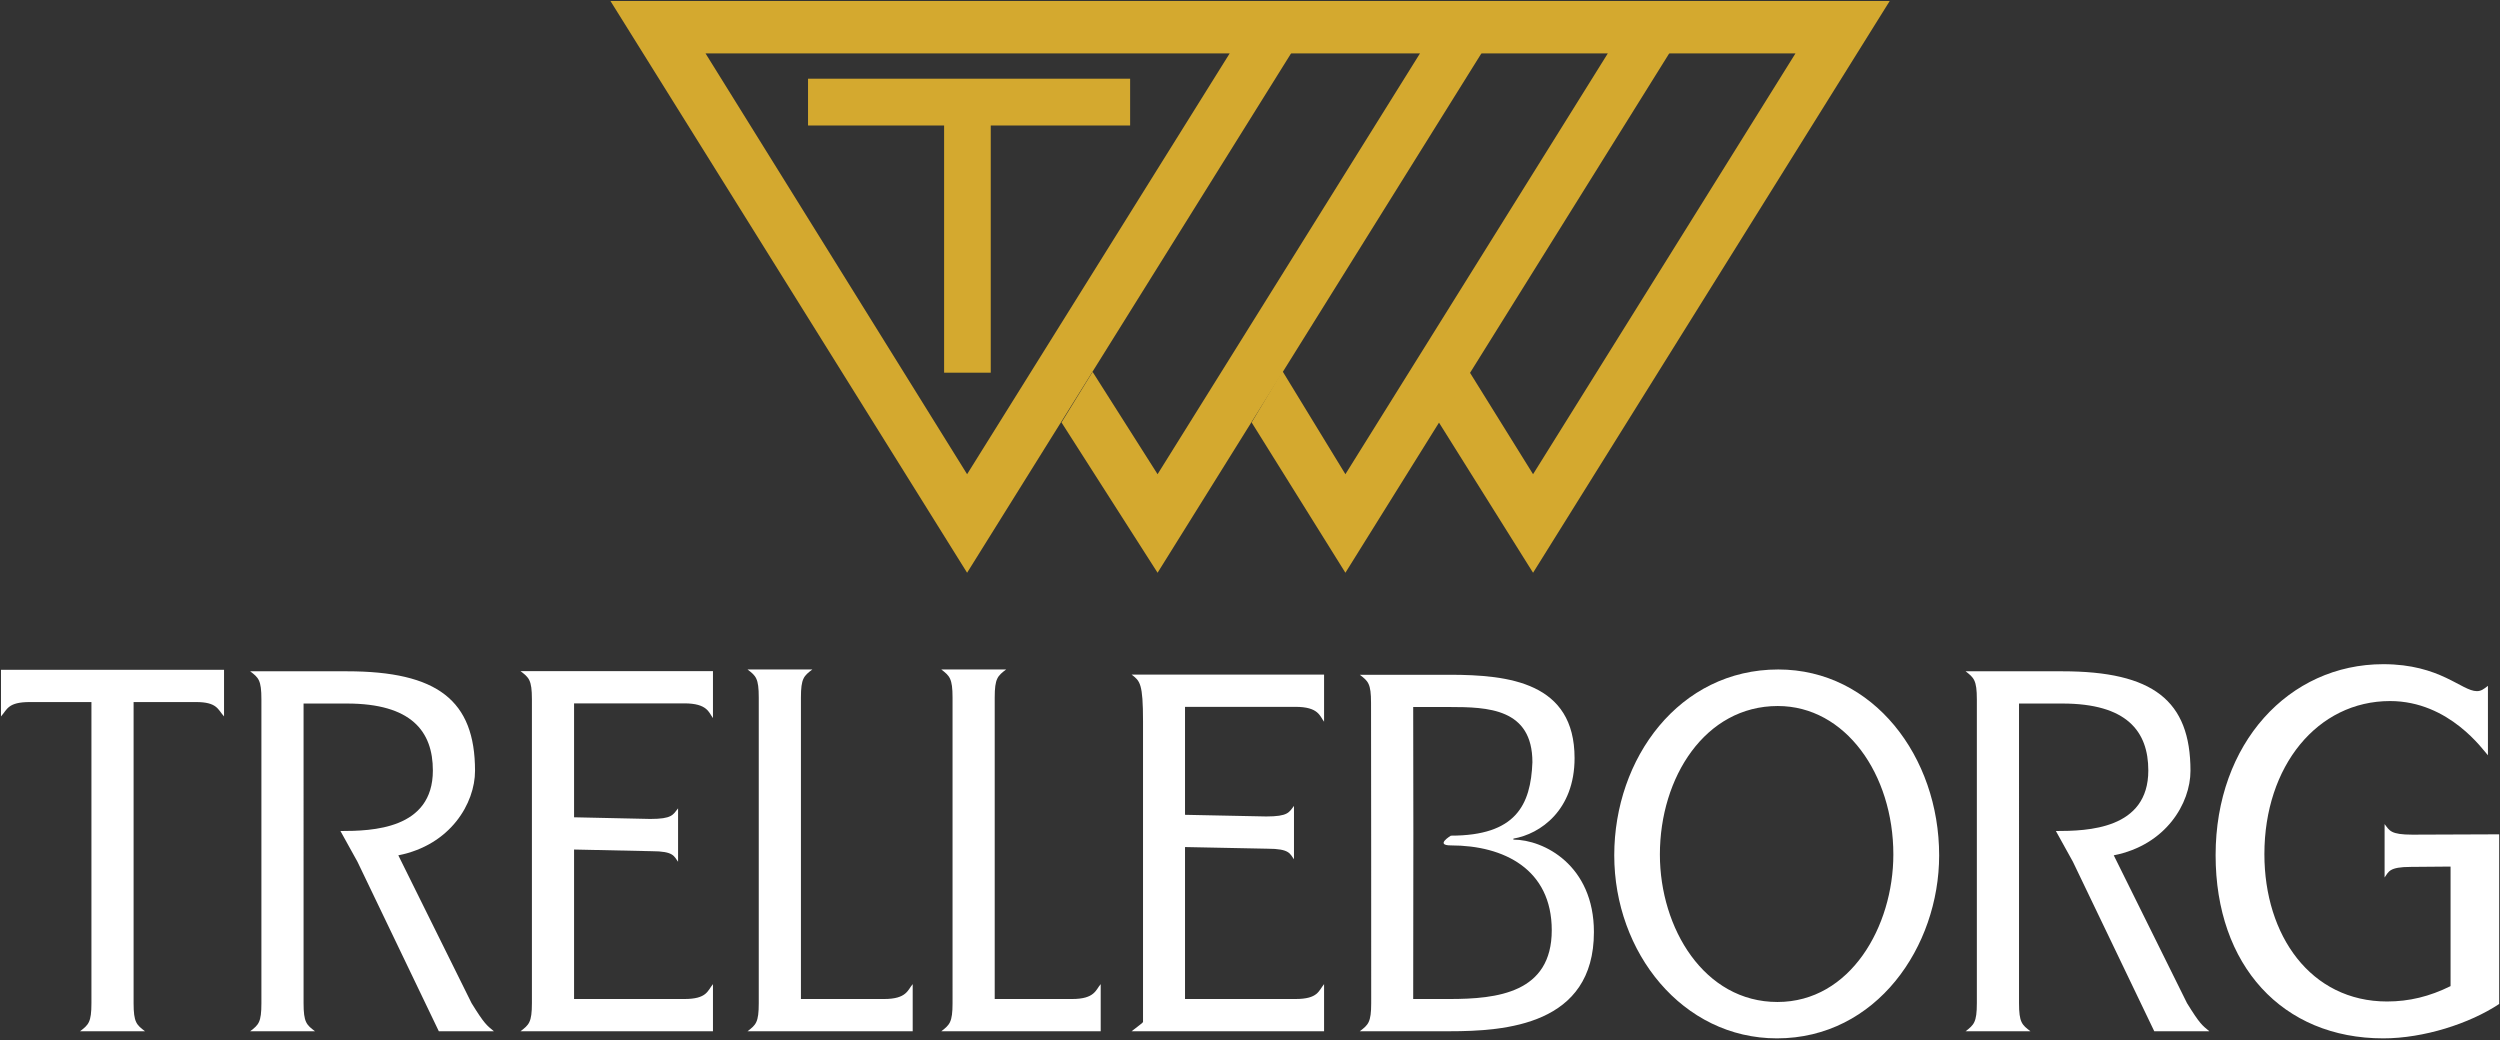 <svg version="1.2" xmlns="http://www.w3.org/2000/svg" viewBox="0 0 1512 629" width="1512" height="629">
	<rect x="0" y="0" width="1512" height="629" fill="#333333" stroke="none"/>
	<title>logo (46)-svg</title>
	<style>
		.s0 { fill: #d4a92f } 
		.s1 { fill: #ffffff } 
	</style>
	<path id="Layer" class="s0" d="m571 63.6h28.2v161.8h-28.2z"/>
	<path id="Layer" class="s0" d="m488.7 47.6h194.8v28.3h-194.8z"/>
	<path id="Layer" class="s0" d="m475.2 0.6v31.7h268.5l-158.8 254.5-158.2-254.5h48.5v-31.7h-106l215.7 345.8 215.7-345.8z"/>
	<path id="Layer" class="s0" d="m1018 0.6l-11.8 31.7h79.7l-158.7 254.5-38.6-62.1-18.6 30.4 57.2 91.3 215.7-345.8z"/>
	<path id="Layer" class="s0" d="m906.1 0.6l-15.8 31.7h82.1l-158.7 254.5-38.1-62.4-18.6 31.1 56.7 90.9 215.6-345.8z"/>
	<path id="Layer" class="s0" d="m784.9 0.6l-9.8 31.7h83.7l-158.7 254.5-39.3-61.9-18.8 30.6 58.1 90.9 215.6-345.8z"/>
	<path id="Layer" class="s1" d="m183.6 521.2v85.5c0 11.7 1.8 13.1 6.9 17h-39.2c5.1-3.9 6.8-5.3 6.8-17v-183.7c0-11.7-1.7-13.1-6.8-17h58.5c54.8 0 77.5 17.6 77.5 60.2 0 19.6-14.8 44.9-46.4 51.1l44.3 89.4c7.9 12.8 9.2 13.4 13.5 17h-33.3l-49.2-102.5-10.3-18.6c19.1 0 55.9-1 55.9-36.6 0-23.7-13-40.5-52-40.5h-26.2z"/>
	<path id="Layer" class="s1" d="m1221.1 521.2v85.5c0 11.7 1.8 13.1 6.9 17h-39.2c5-3.9 6.8-5.3 6.8-17v-183.7c0-11.7-1.8-13.1-6.8-17h58.5c54.8 0 77.5 17.6 77.5 60.2 0 19.6-14.8 44.9-46.4 51.1l44.3 89.4c7.9 12.8 9.2 13.4 13.5 17h-33.3l-49.2-102.5-10.3-18.6c19.1 0 55.9-1 55.9-36.6 0-23.7-13-40.5-52-40.5h-26.2z"/>
	<path id="Layer" class="s1" d="m321.7 422.9c0-11.7-1.8-13.1-6.9-17h116.4v28.4c-2.5-3.3-3.3-8.9-17.3-8.9h-66.7v68.9l46.1 1c13.2 0 13.7-2.5 16.8-6.4v32.3c-2.5-3.3-2.5-6.4-16-6.4l-46.9-1v90.4h66.7c13.7 0 14-5 17.3-9v28.5h-116.4c5.1-3.9 6.9-5.3 6.9-17z"/>
	<path id="Layer" class="s1" d="m458.9 421.9c0-11.7-1.7-13.1-6.8-17h39.2c-5.1 3.9-6.9 5.3-6.9 17v182.3h50.3c13.8 0 14.3-5.6 17.3-9v28.5h-99.9c5.1-3.9 6.8-5.3 6.8-17z"/>
	<path id="Layer" class="s1" d="m576.1 421.9c0-11.7-1.8-13.1-6.8-17h39.2c-5.1 3.9-6.9 5.3-6.9 17v182.3h46.8c13.8 0 14.3-5.6 17.3-9v28.5h-96.4c5-3.9 6.8-5.3 6.8-17z"/>
	<path id="Layer" class="s1" d="m691.3 436.4c0-23.1-1.8-24.5-6.9-28.4h116.4v28.5c-2.6-3.4-3.3-9-17.3-9h-66.8v65.3l49.1 1c13.3 0 13.8-2.5 16.8-6.4v32.3c-2.5-3.3-2.5-6.4-16-6.4l-49.9-1v91.9h66.8c13.7 0 14-5 17.3-9v28.5h-116.4c5.1-3.9 6.9-5.3 6.9-5.6z"/>
	<path id="Layer" fill-rule="evenodd" class="s1" d="m829.2 425.1c0-11.7-1.7-13.1-6.8-17h54.2c36.2 0 75.7 4.7 75.7 50.4 0 31.5-20.7 45.9-37 48.7v0.6c18.4 0 48.7 15.5 48.7 55.9 0 56.3-53.5 60-87.4 60h-54.2c5.1-3.9 6.9-5.3 6.9-17 0 0 0-181.6-0.1-181.6zm25.6 78.8l-0.1 100.3h21.9c29 0 61.9-3.7 61.9-41.6 0-36.9-28.9-51.3-61-51.3-9.9 0 0-5.9 0-5.9 39.2 0 48.3-18.4 49.3-44.4 0-32.6-27-33.4-50.2-33.4h-21.9z"/>
	<path id="Layer" fill-rule="evenodd" class="s1" d="m1172.8 517.3c0 55.2-37.9 110.7-98.1 110.7-57.2 0-98.4-52-98.4-110.7 0-58.7 39.3-112.4 99.2-112.4 57.5 0 97.3 52.8 97.3 112.4zm-27.7-0.5c0-48.5-29-89.8-69.9-89.8-43.9 0-71.3 43.1-71.3 89.8 0 44.6 26.8 89.2 71.1 89.2 44.2 0 70.1-45.8 70.1-89.2z"/>
	<path id="Layer" class="s1" d="m1482.1 524.1l-23.9 0.2c-13.5 0-13.5 3-16 6.4v-32.3c3 3.9 3.5 6.4 16.8 6.4l52.5-0.2v-0.9 103.5c-17.9 11.9-45.7 20.8-70.1 20.8-61 0-101.4-44.1-101.4-110.8 0-67.6 44.3-115.5 101.4-115.5 34.5 0 47.4 16.3 56.6 16.3 2.6 0 4.1-1.2 6.7-3.2v42c-2.6-2.7-23.2-32.8-59.2-32.8-43.9 0-76 39.3-76 92.6 0 49.2 28 89.1 74.2 89.1 13.3 0 25.7-3 38.4-9.3 0 0 0-72.3 0-72.3z"/>
	<path id="Layer" class="s1" d="m135.5 405.1v28.2c-3.8-4.2-4.1-8.7-17-8.7h-37.7v182.1c0 11.7 1.8 13.1 6.9 17h-39.3c5.1-3.9 6.9-5.3 6.9-17v-182.1h-37.2c-13.5 0-13.7 4.5-17.5 8.7v-28.2c0 0 134.9 0 134.9 0z"/>
</svg>